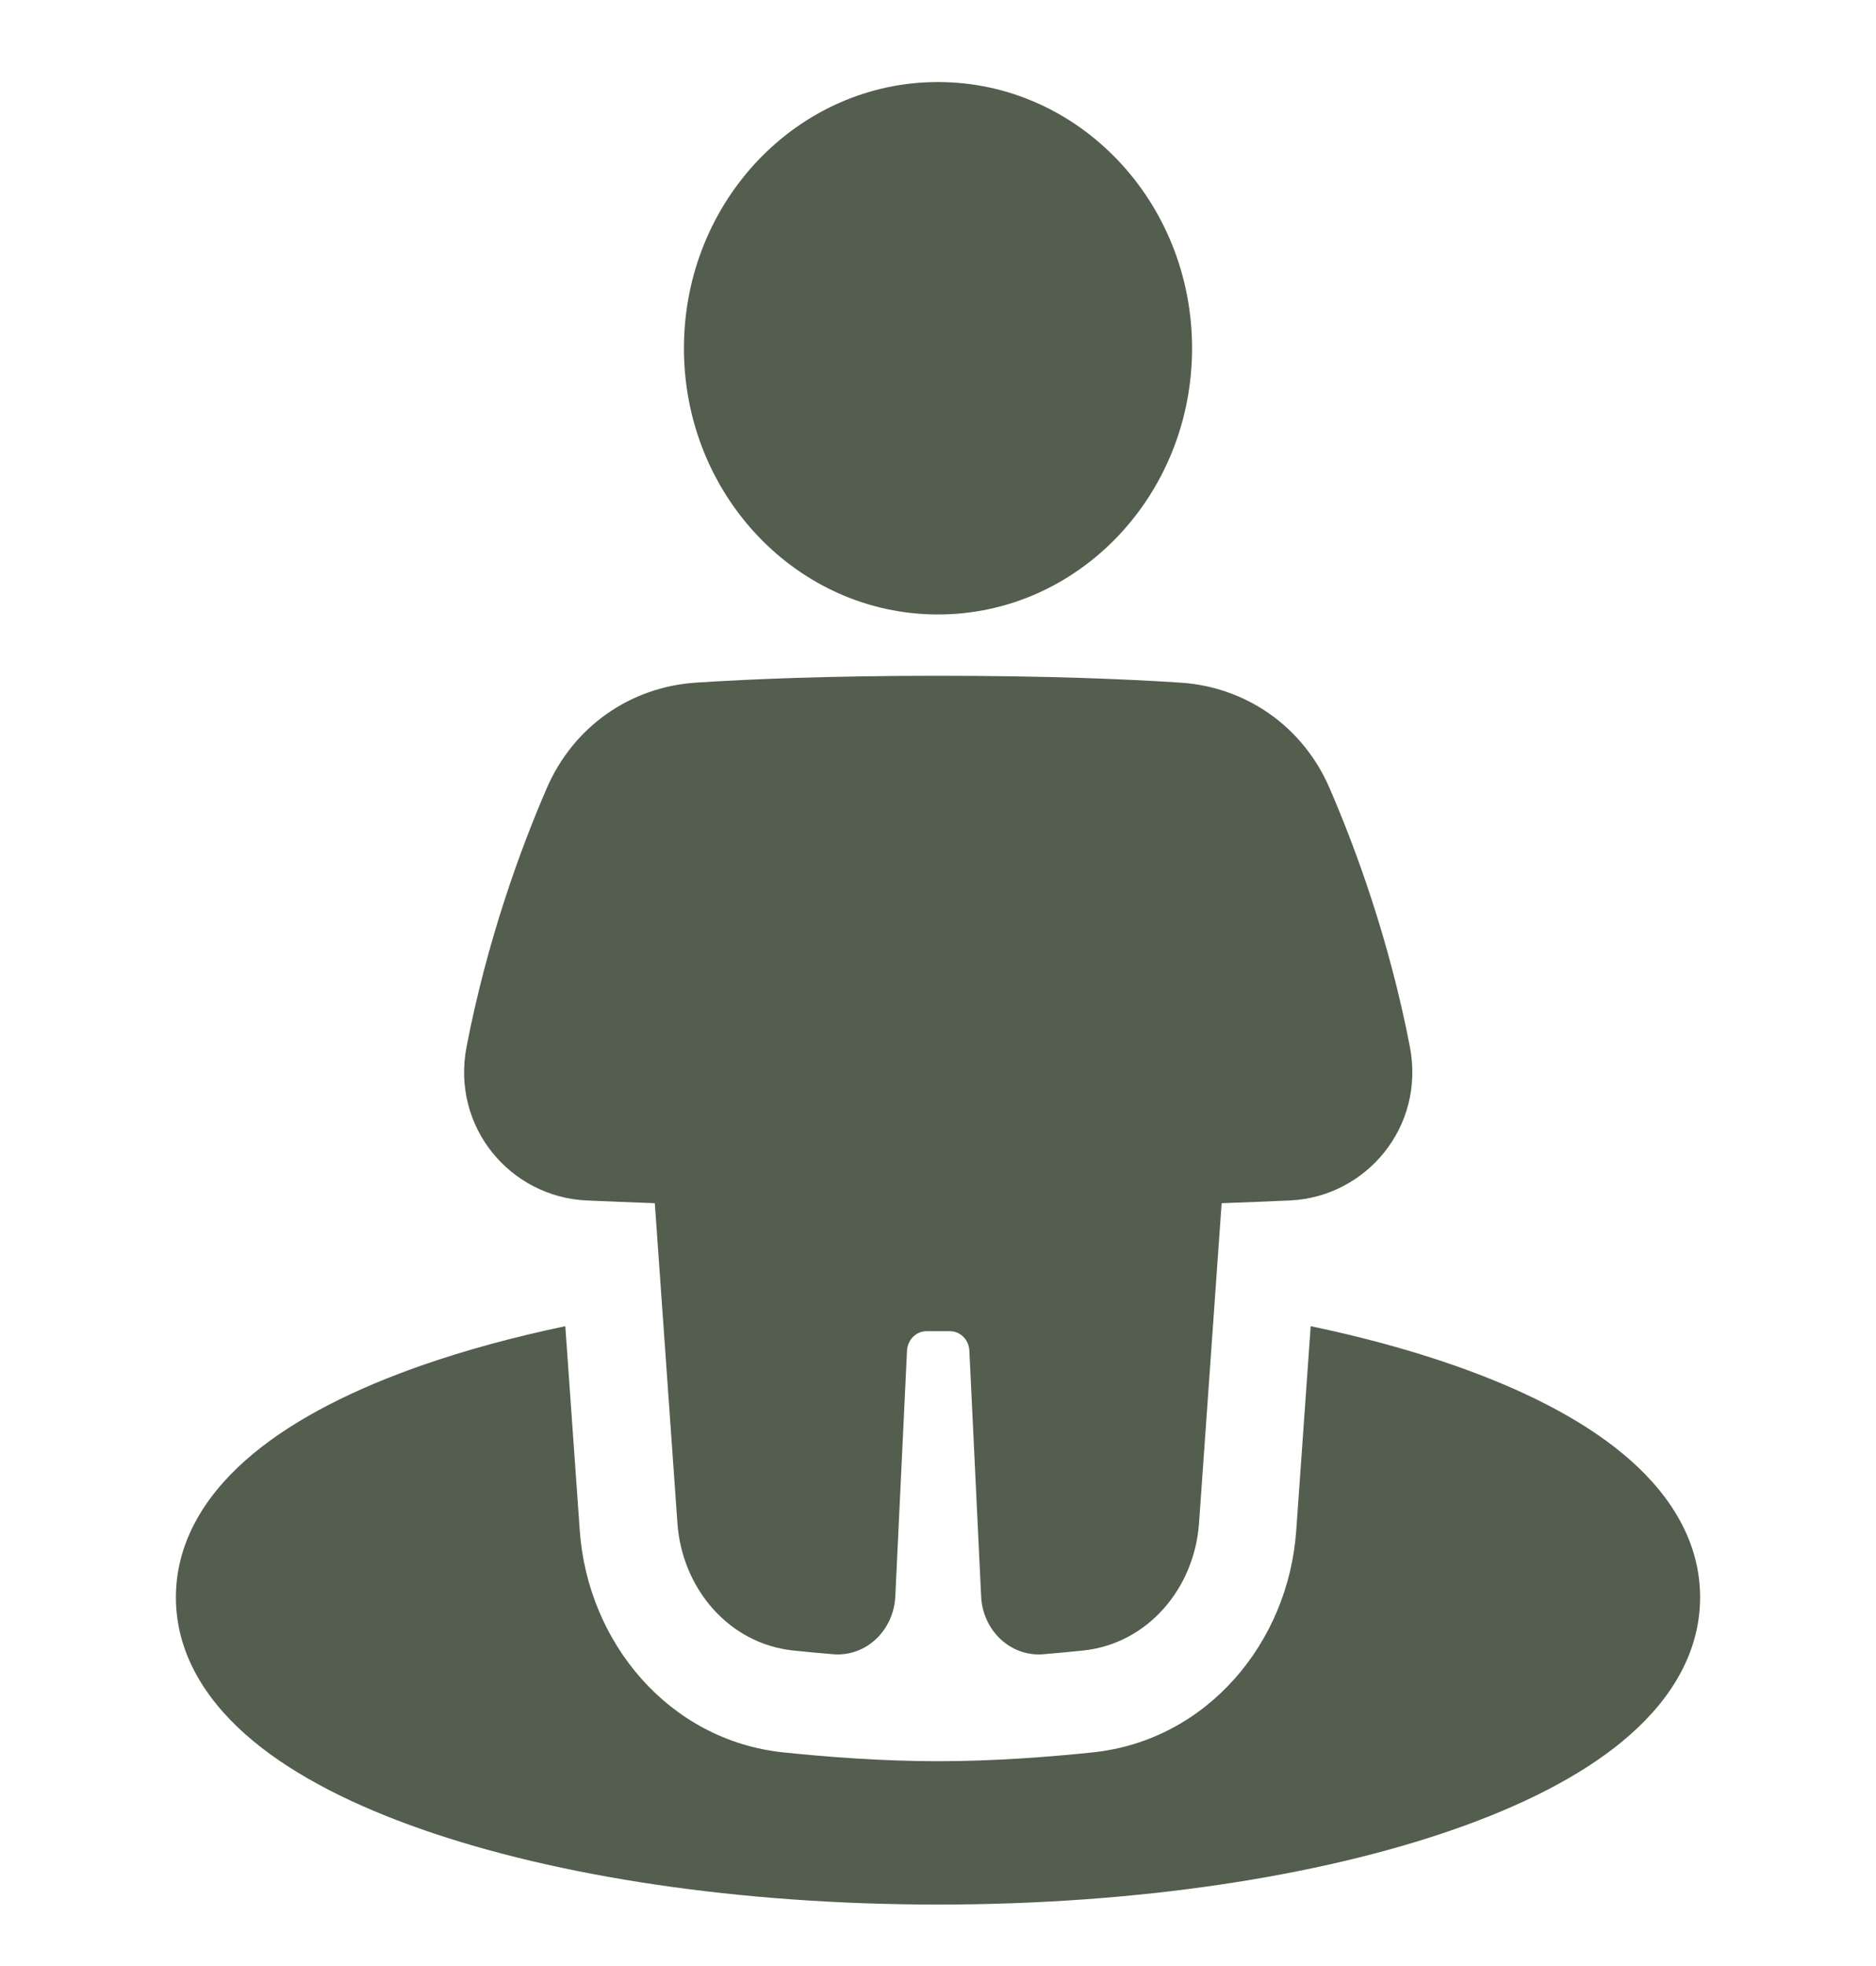 <?xml version="1.0" encoding="UTF-8"?> <svg xmlns="http://www.w3.org/2000/svg" width="21" height="22" viewBox="0 0 21 22" fill="none"><path d="M6.328 14.84L6.49 17.128C6.579 18.38 7.487 19.474 8.766 19.609C9.255 19.66 9.872 19.708 10.5 19.708C11.129 19.708 11.746 19.66 12.235 19.609C13.513 19.474 14.422 18.38 14.51 17.128L14.672 14.84C15.254 14.962 15.792 15.109 16.276 15.278C17.027 15.54 17.682 15.867 18.162 16.264C18.636 16.655 19.031 17.194 19.031 17.874C19.031 18.555 18.636 19.094 18.162 19.485C17.682 19.882 17.027 20.209 16.276 20.471C14.768 20.998 12.726 21.312 10.5 21.312C8.274 21.312 6.232 20.998 4.724 20.471C3.973 20.209 3.318 19.882 2.838 19.485C2.364 19.094 1.969 18.555 1.969 17.874C1.969 17.194 2.364 16.655 2.838 16.264C3.318 15.867 3.973 15.54 4.724 15.278C5.208 15.109 5.746 14.962 6.328 14.84Z" fill="#535E4E"></path><path d="M10.5 6.876C12.071 6.876 13.344 5.542 13.344 3.897C13.344 2.252 12.071 0.918 10.5 0.918C8.929 0.918 7.656 2.252 7.656 3.897C7.656 5.542 8.929 6.876 10.5 6.876Z" fill="#535E4E"></path><path d="M10.502 7.562C9.285 7.562 8.394 7.599 7.787 7.639C7.065 7.687 6.423 8.121 6.12 8.821C5.823 9.508 5.454 10.518 5.223 11.712C5.049 12.614 5.716 13.394 6.564 13.433C6.794 13.443 7.05 13.454 7.33 13.464L7.583 17.044C7.635 17.779 8.163 18.394 8.878 18.469C9.019 18.484 9.169 18.498 9.327 18.511C9.695 18.541 10.004 18.244 10.022 17.865L10.153 15.114C10.159 14.992 10.255 14.896 10.372 14.896H10.633C10.75 14.896 10.846 14.992 10.851 15.114L10.983 17.865C11.001 18.244 11.31 18.541 11.678 18.511C11.835 18.498 11.986 18.484 12.127 18.469C12.842 18.394 13.37 17.779 13.422 17.044L13.675 13.464C13.955 13.454 14.211 13.443 14.441 13.433C15.288 13.394 15.956 12.614 15.782 11.712C15.551 10.518 15.181 9.508 14.884 8.821C14.582 8.121 13.94 7.687 13.217 7.639C12.61 7.599 11.72 7.562 10.502 7.562Z" fill="#535E4E"></path></svg> 